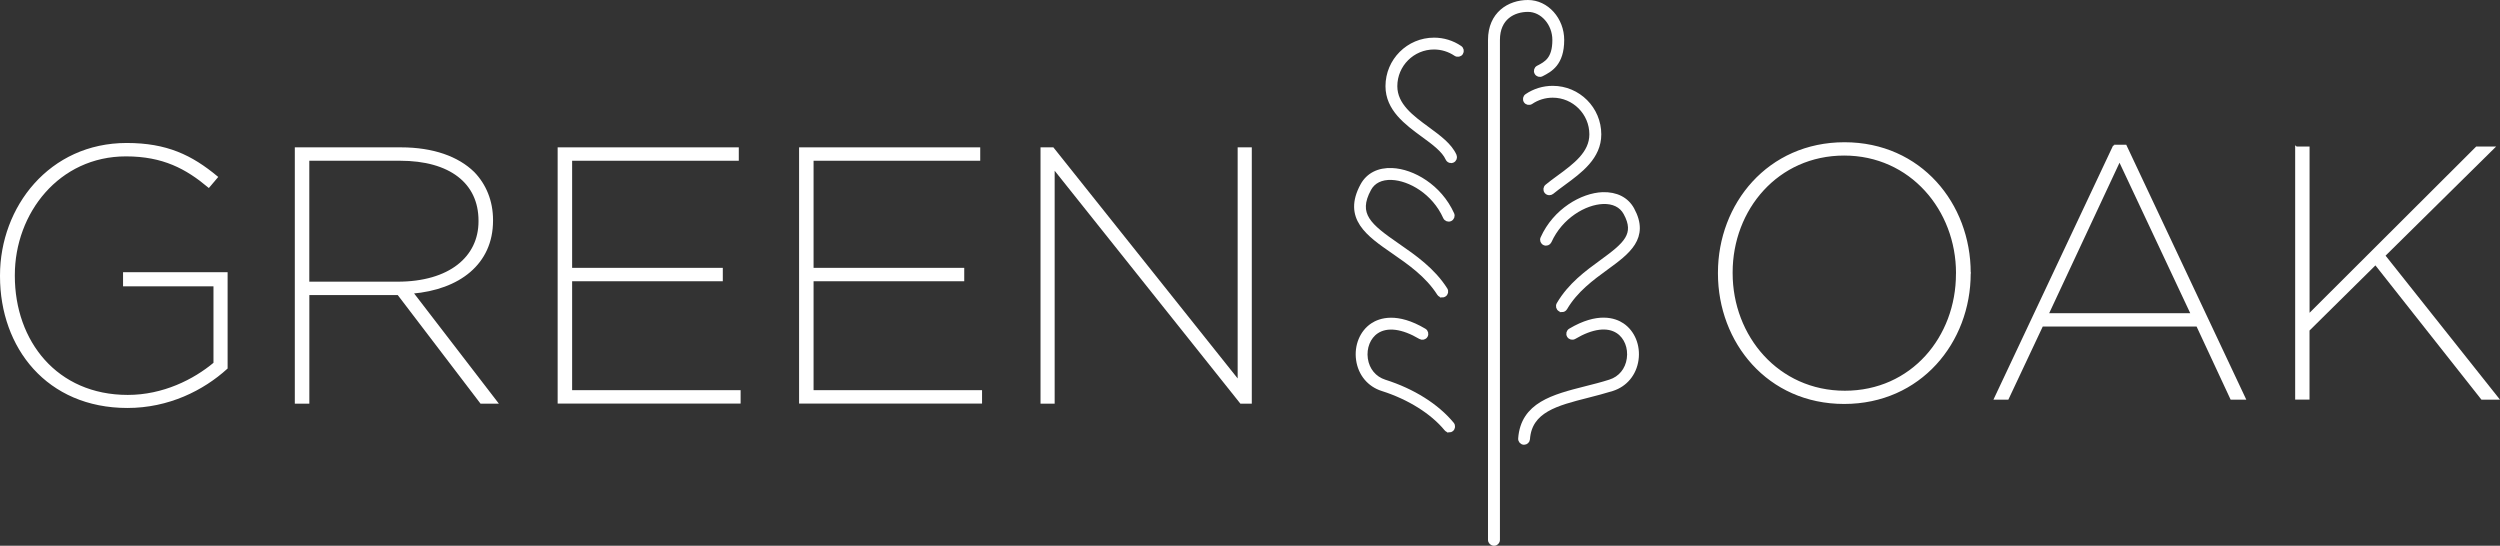 <?xml version="1.0" encoding="UTF-8"?> <svg xmlns="http://www.w3.org/2000/svg" id="Calque_1" data-name="Calque 1" viewBox="0 0 578.41 126.27"><rect x="0" y="0" width="578.41" height="126.27" fill="#333333" stroke="none"/><defs><style> .cls-1 { stroke-width: .5px; } .cls-1, .cls-2 { fill: #fff; stroke: #fff; stroke-miterlimit: 10; } </style></defs><g><path class="cls-1" d="M397.72,63.27v-.17c0-15.84,11.44-29.94,29.03-29.94s28.95,14.1,28.95,29.94c.08,0,.08.09,0,.17,0,15.84-11.44,29.94-29.03,29.94s-28.95-14.11-28.95-29.94ZM452.8,63.35v-.16c0-14.68-10.7-27.45-26.13-27.45s-26.05,12.61-26.05,27.29v.17c0,14.67,10.7,27.45,26.21,27.45s25.96-12.6,25.96-27.29Z"></path><path class="cls-1" d="M489.13,33.74h2.65l27.54,58.48h-3.07l-7.88-16.92h-35.91l-7.96,16.92h-2.9l27.54-58.48ZM507.14,72.72l-16.76-35.66-16.67,35.66h33.43Z"></path><path class="cls-1" d="M531.28,34.16h2.82v38.81l38.9-38.81h3.9l-25.3,24.97,26.29,33.09h-3.65l-24.63-31.19-15.52,15.34v15.84h-2.82v-58.06Z"></path></g><g><path class="cls-2" d="M335.28,99.55c-.25,0-.5-.11-.67-.32-3.23-3.92-8.61-7.29-14.76-9.24-3.05-.96-5.14-3.48-5.6-6.74-.46-3.23.83-6.38,3.28-8.01,1.74-1.16,5.62-2.54,12,1.25.41.24.55.78.31,1.2-.25.42-.79.54-1.2.3-4.13-2.45-7.74-2.9-10.15-1.29-1.89,1.26-2.88,3.74-2.52,6.31.37,2.58,2.01,4.56,4.4,5.32,6.55,2.08,12.08,5.56,15.58,9.8.31.37.25.92-.12,1.23-.16.13-.36.2-.55.2Z"></path><path class="cls-2" d="M333.69,68.32c-.29,0-.57-.14-.74-.4-2.71-4.27-6.89-7.16-10.58-9.71-5.79-4-11.27-7.78-7.13-15.35,1.3-2.37,3.72-3.62,6.84-3.48,4.72.19,11,3.74,13.89,10.16.2.44,0,.96-.44,1.16-.44.2-.96,0-1.16-.44-2.59-5.78-8.18-8.96-12.37-9.13-2.44-.1-4.28.82-5.23,2.57-3.23,5.92.03,8.55,6.59,13.08,3.83,2.65,8.17,5.65,11.06,10.21.26.41.14.95-.27,1.2-.14.1-.31.14-.46.14Z"></path><path class="cls-2" d="M335.72,37.23c-.33,0-.65-.19-.79-.52-.88-1.96-3.2-3.67-5.66-5.46-3.86-2.83-8.22-6.03-8.22-11.31,0-5.92,4.81-10.73,10.73-10.73,2.15,0,4.22.63,6,1.84.4.27.5.81.24,1.21-.27.4-.81.5-1.22.23-1.48-1-3.22-1.54-5.02-1.54-4.96,0-8.99,4.03-8.99,8.99,0,4.39,3.82,7.2,7.52,9.9,2.64,1.94,5.15,3.78,6.21,6.17.19.44,0,.95-.44,1.15-.12.05-.24.07-.36.07Z"></path><path class="cls-2" d="M352.62,102.4h-.06c-.48-.03-.84-.45-.81-.93.57-7.92,7.64-9.72,15.13-11.62,1.85-.46,3.76-.95,5.61-1.54,2.39-.75,4.03-2.74,4.39-5.32.37-2.56-.62-5.04-2.52-6.31-2.42-1.61-6.02-1.15-10.15,1.3-.41.24-.95.11-1.2-.31-.25-.42-.11-.95.31-1.2,6.39-3.79,10.27-2.41,12-1.25,2.45,1.64,3.74,4.78,3.28,8.01-.46,3.26-2.55,5.78-5.6,6.75-1.9.59-3.84,1.09-5.71,1.57-7.16,1.82-13.34,3.39-13.81,10.04-.03.46-.42.81-.87.81Z"></path><path class="cls-2" d="M361.37,71.7c-.15,0-.29-.04-.44-.12-.42-.24-.55-.78-.31-1.19,2.61-4.47,6.53-7.32,9.99-9.84,5.48-3.99,8.21-6.3,5.48-11.27-.96-1.76-2.82-2.68-5.23-2.58-4.18.16-9.77,3.36-12.37,9.13-.2.43-.71.63-1.15.43-.44-.19-.64-.71-.44-1.14,2.88-6.43,9.17-9.98,13.89-10.16,3.14-.09,5.54,1.12,6.84,3.48,3.58,6.56-1.06,9.94-5.99,13.53-3.32,2.42-7.08,5.16-9.51,9.31-.16.28-.45.44-.76.44Z"></path><path class="cls-2" d="M358.46,44.66c-.25,0-.5-.1-.67-.31-.31-.37-.25-.92.12-1.23.87-.72,1.82-1.42,2.8-2.13,3.69-2.71,7.51-5.52,7.51-9.9,0-4.95-4.03-8.99-8.98-8.99-1.8,0-3.54.53-5.02,1.53-.4.27-.94.16-1.21-.23-.27-.4-.16-.95.24-1.21,1.77-1.2,3.84-1.83,6-1.83,5.92,0,10.73,4.81,10.73,10.73,0,5.28-4.37,8.48-8.23,11.31-.95.69-1.87,1.38-2.72,2.07-.16.13-.36.19-.56.19Z"></path><path class="cls-2" d="M345.65,125.77c-.48,0-.88-.39-.88-.87V9.24c0-6.04,4.39-8.74,8.74-8.74s7.89,4,7.89,8.74c0,5.51-2.73,6.93-4.72,7.95-.43.23-.97.07-1.18-.36-.23-.43-.07-.95.36-1.18h.02c1.86-.97,3.78-1.96,3.78-6.41,0-3.79-2.81-6.99-6.14-6.99s-6.99,1.84-6.99,6.99v115.67c0,.48-.39.87-.87.87Z"></path></g><g><path class="cls-1" d="M.25,63.91v-.17c0-15.79,11.34-30.41,29.06-30.41,9.24,0,14.95,2.77,20.83,7.64l-1.85,2.18c-5.12-4.28-10.5-7.22-19.15-7.22-15.62,0-25.96,13.27-25.96,27.72v.17c0,15.2,9.83,27.8,26.38,27.8,8.23,0,15.37-3.61,20.08-7.56v-18.06h-20.92v-2.77h23.69v21.92c-5.46,4.96-13.44,8.99-22.93,8.99C11,94.14.25,80.37.25,63.91Z"></path><path class="cls-1" d="M68.46,34.34h24.28c7.48,0,13.19,2.1,16.8,5.63,2.69,2.77,4.28,6.55,4.28,10.92v.17c0,9.91-7.64,15.71-18.48,16.63l19.57,25.45h-3.61l-19.15-25.12h-20.83v25.12h-2.86v-58.8ZM91.98,65.42c12.1,0,18.98-5.88,18.98-14.2v-.17c0-8.82-6.8-14.11-18.4-14.11h-21.25v28.48h20.66Z"></path><path class="cls-1" d="M129.27,34.34h41.41v2.6h-38.56v25.28h34.86v2.6h-34.86v25.7h38.98v2.6h-41.83v-58.8Z"></path><path class="cls-1" d="M185.13,34.34h41.41v2.6h-38.56v25.28h34.86v2.6h-34.86v25.7h38.98v2.6h-41.83v-58.8Z"></path><path class="cls-1" d="M240.99,34.34h2.6l43.01,53.93v-53.93h2.77v58.8h-2.27l-43.34-54.35v54.35h-2.77v-58.8Z"></path></g></svg> 